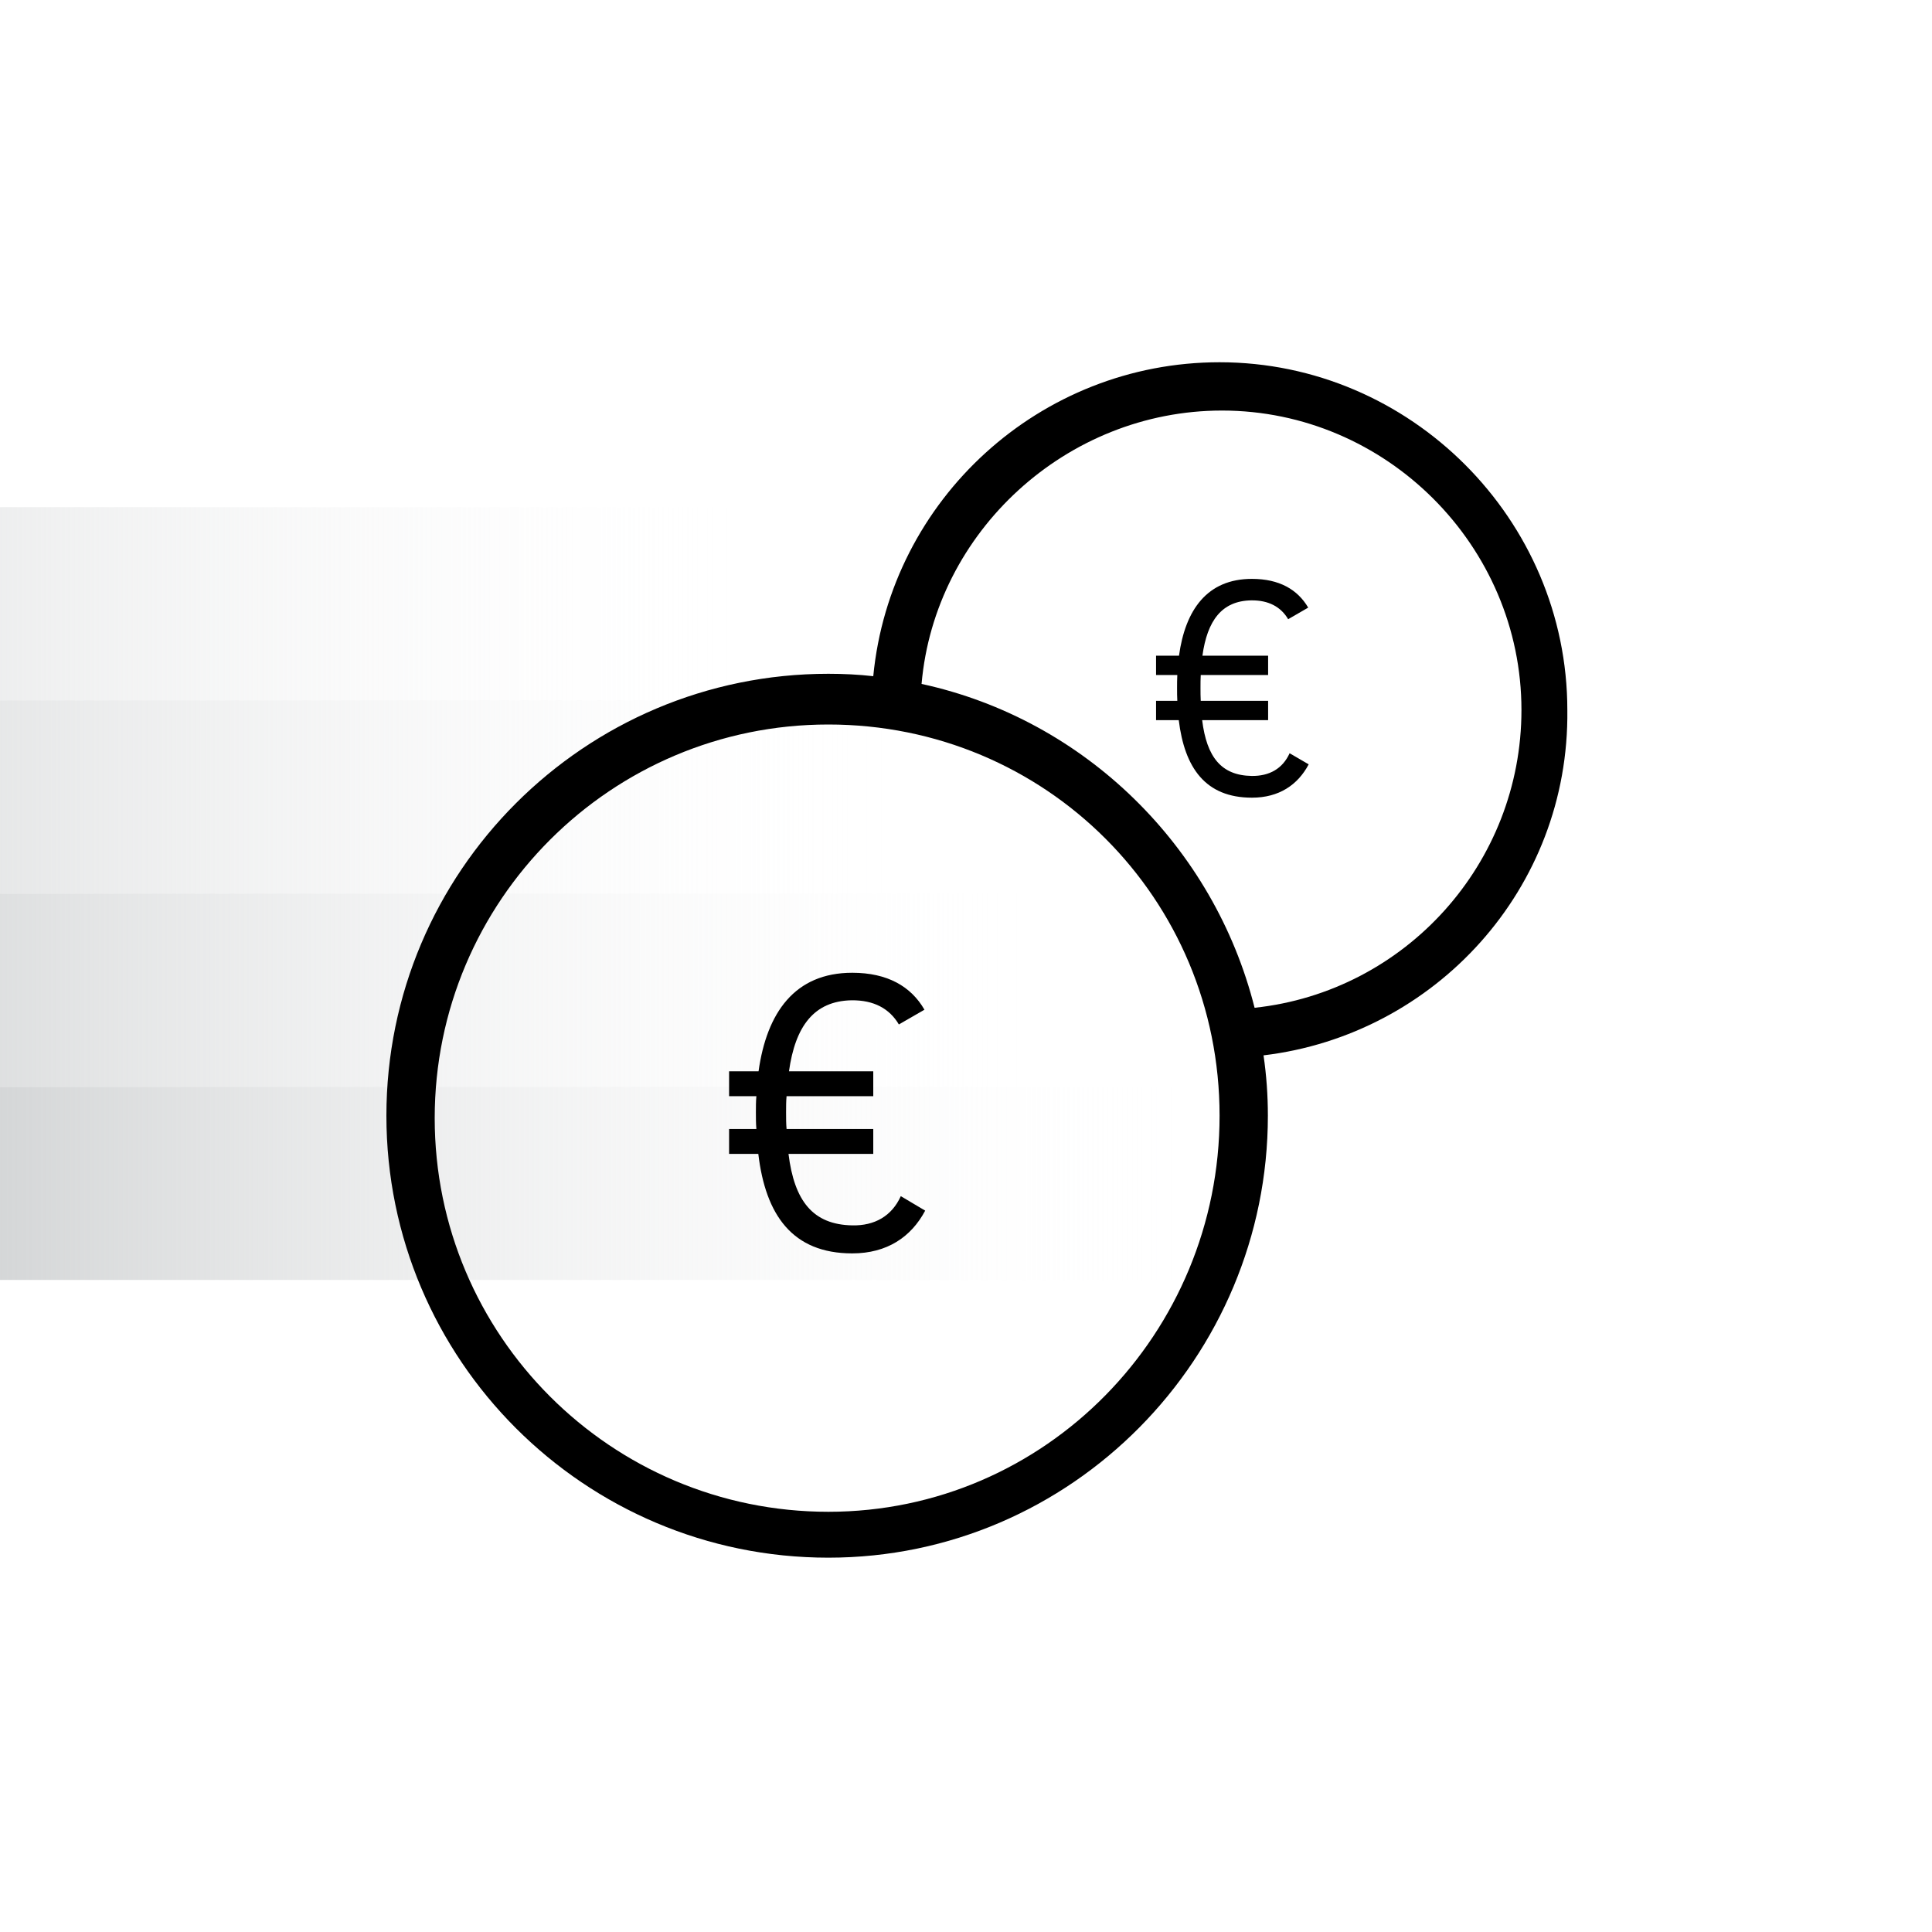 <svg width="80" height="80" viewBox="0 0 80 80" fill="none" xmlns="http://www.w3.org/2000/svg">
<g clip-path="url(#clip0_4389_11225)">
<rect x="-19" y="21" width="51" height="8" fill="url(#paint0_linear_4389_11225)"/>
<rect x="-13" y="29" width="51" height="8" fill="url(#paint1_linear_4389_11225)"/>
<rect x="-7" y="37" width="51" height="8" fill="url(#paint2_linear_4389_11225)"/>
<rect x="-1" y="45" width="51" height="8" fill="url(#paint3_linear_4389_11225)"/>
</g>
<g clip-path="url(#clip1_4389_11225)">
<path d="M64.9 29.4C64.9 21.5 58.4 15 50.5 15C43.07 15 36.87 20.67 36.16 28C35.55 27.93 34.93 27.9 34.3 27.9C24.2 27.9 16 36.1 16 46.2C16 56.3 24.2 64.5 34.3 64.5C44.4 64.5 52.5 56.2 52.5 46.2C52.5 45.35 52.44 44.52 52.32 43.7C59.42 42.85 64.99 36.81 64.9 29.4ZM34.3 62.6C25.3 62.6 18 55.3 18 46.3C18 37.3 25.3 30 34.3 30C43.3 30 50.5 37.2 50.5 46.2C50.5 55.2 43.3 62.6 34.3 62.6ZM51.95 41.73C50.27 35.07 44.93 29.79 38.16 28.32C38.71 22.02 44.16 17 50.6 17C57.4 17 63 22.6 63 29.4C63 35.75 58.2 41.06 51.95 41.73Z" fill="black"/>
<path d="M32.65 47.78C32.89 49.73 33.66 50.71 35.29 50.74C36.22 50.76 36.93 50.35 37.3 49.53L38.31 50.13C37.73 51.22 36.73 51.9 35.29 51.9C32.81 51.9 31.7 50.31 31.4 47.78H30.19V46.75H31.32C31.3 46.52 31.3 46.3 31.3 46.06C31.3 45.84 31.3 45.61 31.32 45.39H30.19V44.36H31.41C31.75 41.93 32.91 40.28 35.29 40.28C36.74 40.28 37.72 40.84 38.28 41.81L37.22 42.42C36.83 41.76 36.18 41.41 35.26 41.42C33.7 41.45 32.93 42.5 32.67 44.36H36.16V45.39H32.57C32.55 45.6 32.55 45.82 32.55 46.06C32.55 46.3 32.55 46.53 32.57 46.75H36.16V47.78H32.65Z" fill="black"/>
<path d="M49.78 29.83C49.97 31.35 50.57 32.11 51.83 32.13C52.56 32.14 53.11 31.83 53.4 31.19L54.19 31.65C53.74 32.5 52.96 33.03 51.84 33.03C49.91 33.03 49.05 31.79 48.81 29.82H47.87V29.02H48.75C48.74 28.84 48.74 28.67 48.74 28.48C48.74 28.31 48.74 28.13 48.75 27.95H47.87V27.15H48.82C49.08 25.26 49.98 23.97 51.84 23.97C52.97 23.97 53.73 24.41 54.17 25.16L53.34 25.64C53.04 25.13 52.53 24.85 51.81 24.86C50.59 24.88 49.99 25.7 49.79 27.15H52.51V27.95H49.72C49.71 28.11 49.71 28.29 49.71 28.48C49.71 28.67 49.71 28.84 49.72 29.02H52.51V29.82H49.78V29.83Z" fill="black"/>
</g>
<defs>
<linearGradient id="paint0_linear_4389_11225" x1="-19" y1="25" x2="32" y2="25" gradientUnits="userSpaceOnUse">
<stop stop-color="#D3D5D6"/>
<stop offset="1" stop-color="white" stop-opacity="0"/>
</linearGradient>
<linearGradient id="paint1_linear_4389_11225" x1="-13" y1="33" x2="38" y2="33" gradientUnits="userSpaceOnUse">
<stop stop-color="#D3D5D6"/>
<stop offset="1" stop-color="white" stop-opacity="0"/>
</linearGradient>
<linearGradient id="paint2_linear_4389_11225" x1="-7" y1="41" x2="44" y2="41" gradientUnits="userSpaceOnUse">
<stop stop-color="#D3D5D6"/>
<stop offset="1" stop-color="white" stop-opacity="0"/>
</linearGradient>
<linearGradient id="paint3_linear_4389_11225" x1="-1" y1="49" x2="50" y2="49" gradientUnits="userSpaceOnUse">
<stop stop-color="#D3D5D6"/>
<stop offset="1" stop-color="white" stop-opacity="0"/>
</linearGradient>
<clipPath id="clip0_4389_11225">
<rect width="80" height="38" fill="white" transform="translate(0 21)"/>
</clipPath>
<clipPath id="clip1_4389_11225">
<rect width="48.9" height="49.5" fill="white" transform="translate(16 15)"/>
</clipPath>
</defs>
</svg>
